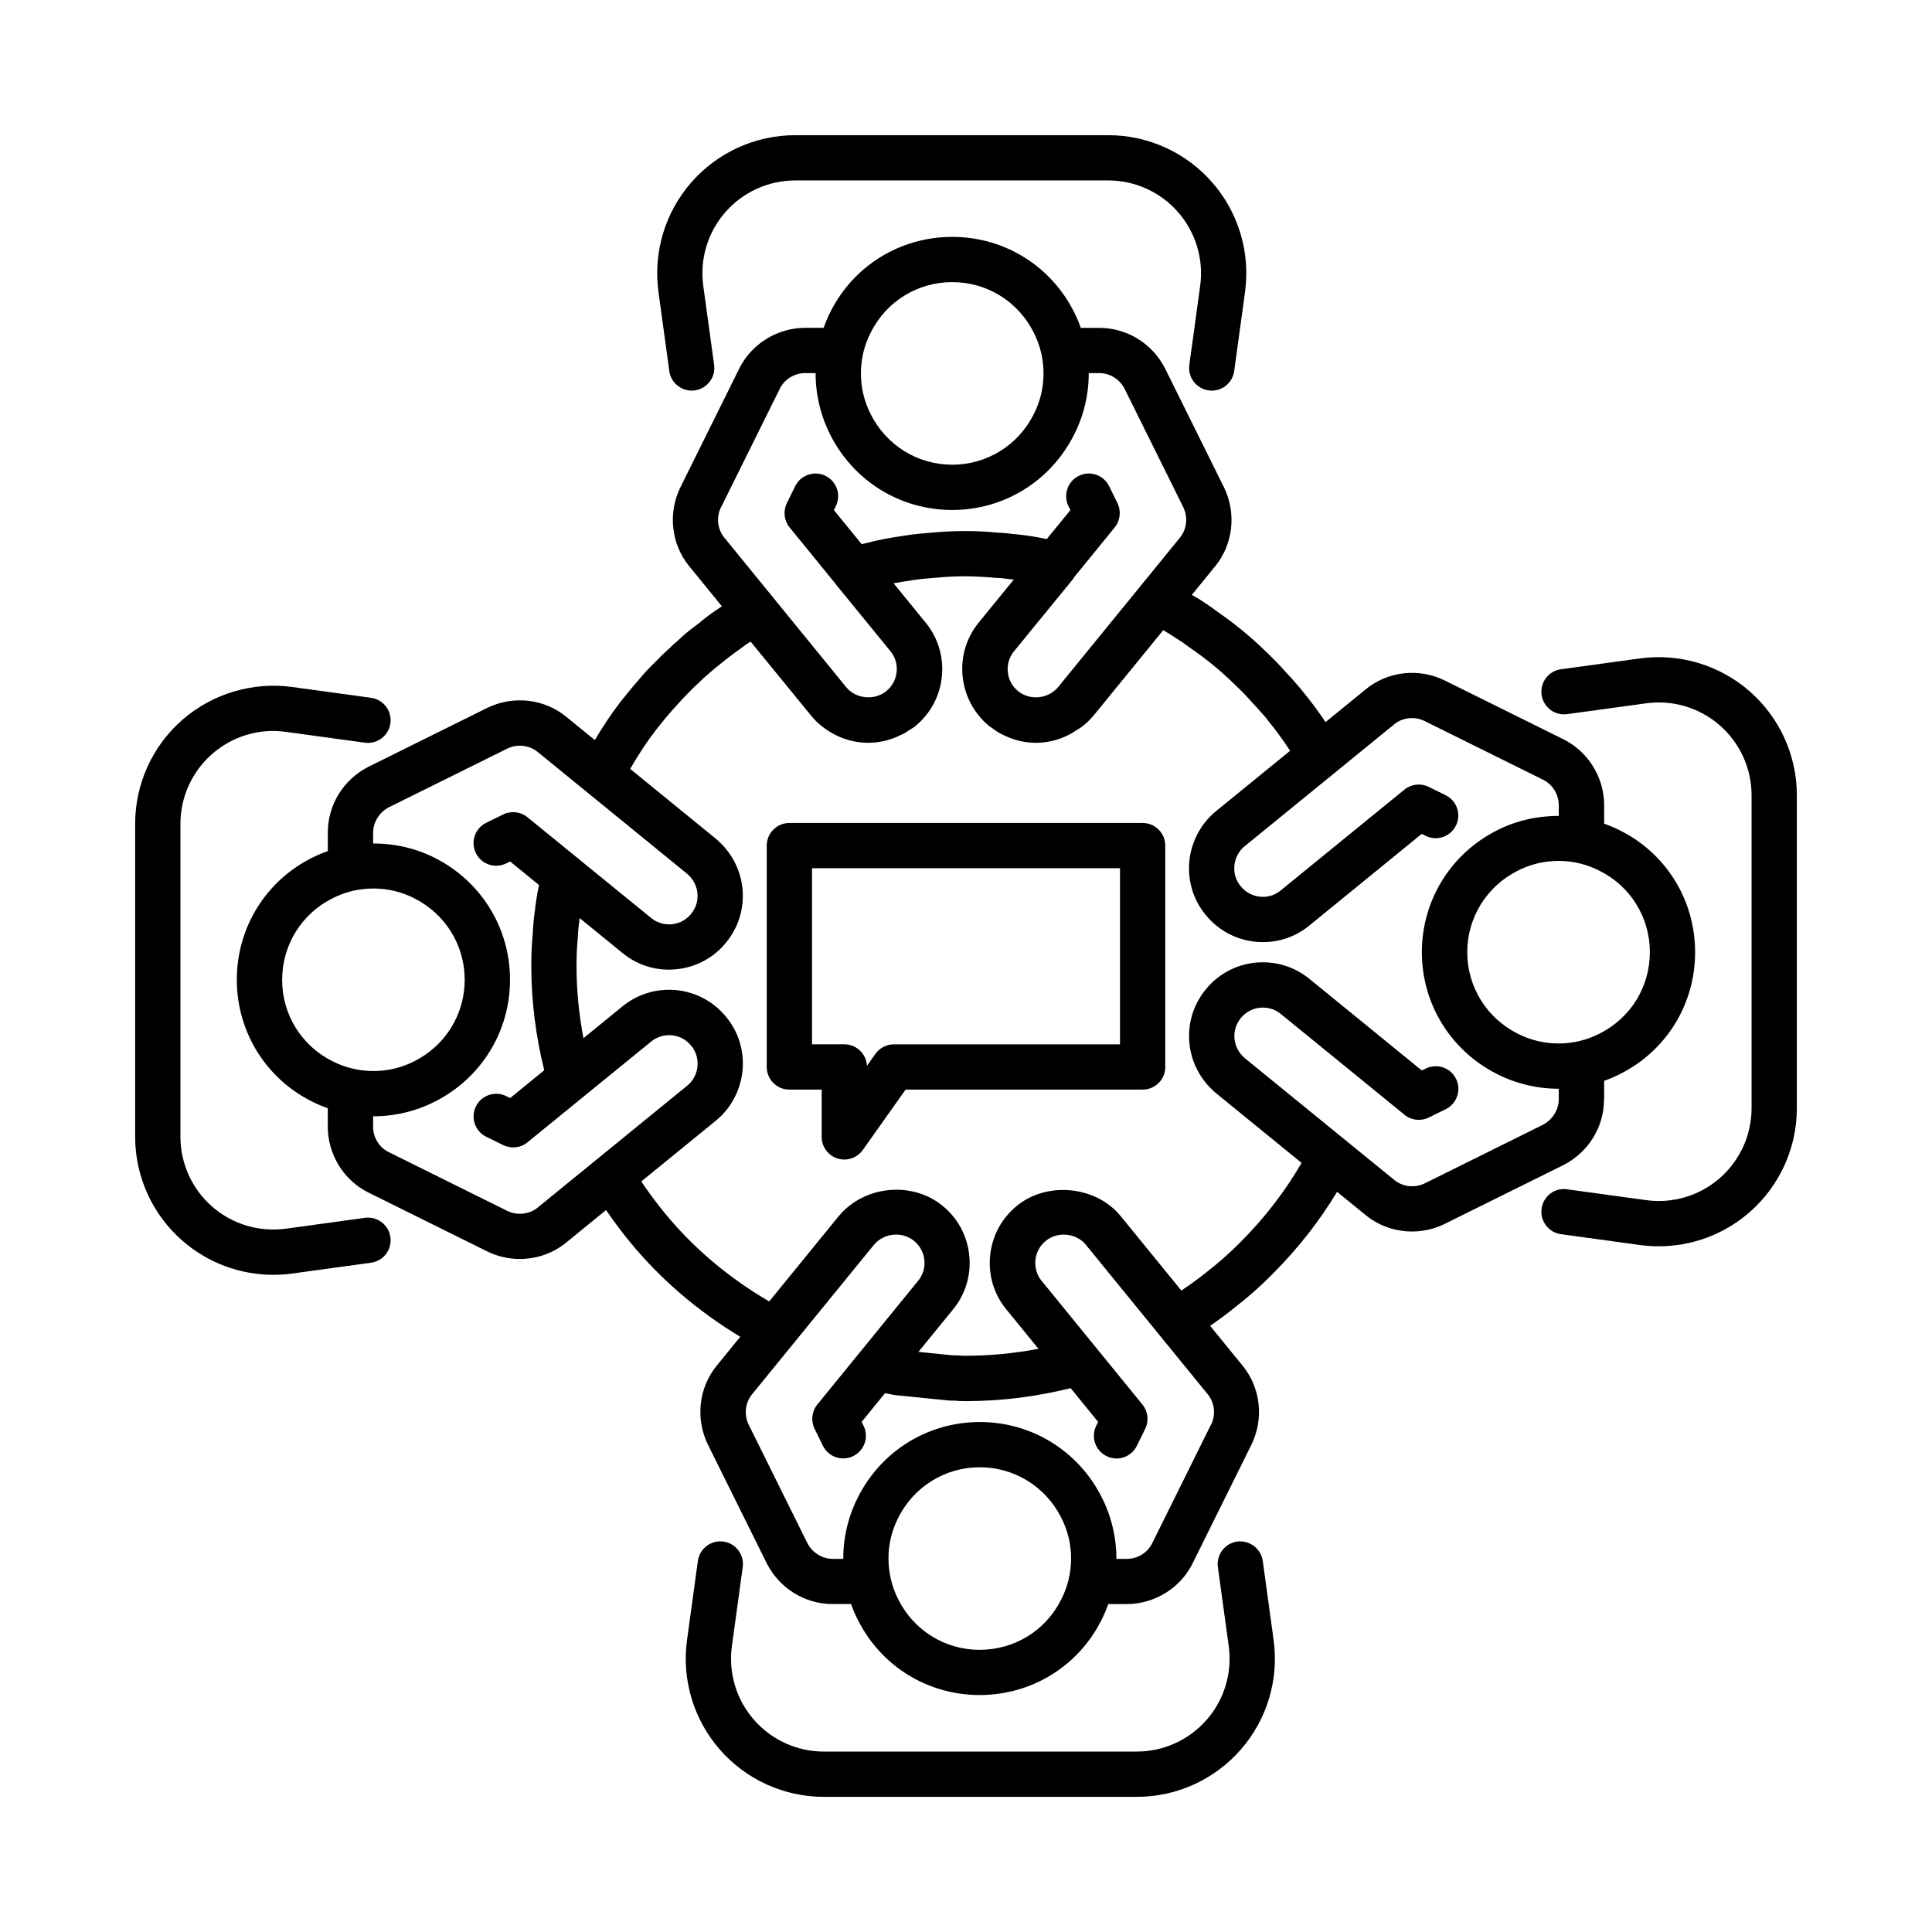 <?xml version="1.0" encoding="UTF-8"?>
<svg xmlns="http://www.w3.org/2000/svg" id="Layer_1" version="1.1" viewBox="0 0 64 64">
  <!-- Generator: Adobe Illustrator 29.0.0, SVG Export Plug-In . SVG Version: 2.1.0 Build 186)  -->
  <path d="M37.851,27.262h-11.702c-.414,0-.75.336-.75.75v7.333c0,.414.336.75.75.75h1.07v1.566c0,.326.211.615.522.715.075.023.152.035.228.035.238,0,.469-.114.612-.316l1.418-2h7.852c.414,0,.75-.336.75-.75v-7.333c0-.414-.336-.75-.75-.75ZM37.101,34.595h-7.49c-.243,0-.471.118-.612.316l-.281.396c-.02-.397-.347-.713-.749-.713h-1.07v-5.833h10.202v5.833Z"></path>
  <path d="M22.17,12.291c.057.411.438.697.845.642.41-.057.697-.435.641-.845l-.359-2.618c-.121-.881.145-1.77.729-2.439s1.429-1.054,2.318-1.054h10.366c.889,0,1.734.384,2.318,1.054s.85,1.559.729,2.439l-.359,2.618c-.056.41.231.788.641.845.035.005.069.007.103.007.369,0,.69-.272.742-.648l.359-2.618c.18-1.31-.215-2.632-1.084-3.628-.869-.997-2.126-1.568-3.448-1.568h-10.366c-1.322,0-2.579.571-3.448,1.568-.869.996-1.264,2.318-1.084,3.628l.359,2.618Z"></path>
  <path d="M53.14,36.414v-.61c.178-.064.352-.136.519-.222,1.539-.769,2.494-2.315,2.494-4.038s-.956-3.27-2.488-4.035c-.17-.087-.346-.159-.525-.223v-.612c0-.924-.533-1.782-1.355-2.187l-3.923-1.944c-.862-.425-1.894-.308-2.623.294l-1.328,1.083c-.233-.343-.481-.684-.759-1.02-.017-.023-.033-.045-.046-.06-.19-.227-.392-.452-.578-.647-.195-.221-.402-.428-.614-.628-.492-.479-1.016-.909-1.571-1.29-.21-.161-.433-.31-.656-.45-.065-.043-.14-.077-.206-.118l.766-.94c.603-.734.72-1.765.296-2.629l-1.947-3.929c-.424-.831-1.26-1.348-2.183-1.348h-.61c-.064-.178-.136-.353-.222-.521-.77-1.538-2.317-2.493-4.038-2.493s-3.269.955-4.036,2.488c-.087.17-.16.346-.224.525h-.61c-.925,0-1.784.533-2.187,1.355l-1.945,3.924c-.423.861-.306,1.892.294,2.622l1.079,1.324c-.012.008-.027.016-.038.024-.004.002-.007.005-.01.007-.003.002-.006.003-.009.005-.004.003-.008.006-.012.009-.25.167-.497.344-.688.511-.011.009-.023.017-.034.025-.009.007-.017.014-.026.021-.241.176-.463.36-.643.534-.107.087-.199.175-.268.246-.031.031-.065.055-.096.088-.089.076-.174.161-.256.245l-.073.074c-.005.005-.01.011-.015.016-.227.218-.432.435-.6.646-.198.222-.385.456-.587.708-.307.396-.596.834-.854,1.272l-.941-.767c-.734-.604-1.765-.721-2.629-.296l-3.929,1.947c-.831.424-1.347,1.26-1.347,2.182v.612c-.178.063-.353.135-.521.22-1.538.77-2.493,2.317-2.493,4.039,0,1.721.955,3.269,2.488,4.035.17.087.346.16.525.224v.611c0,.925.533,1.783,1.355,2.186l3.923,1.944c.345.17.717.252,1.085.252.553,0,1.1-.186,1.538-.546l1.317-1.074c.256.372.522.73.799,1.066,1.028,1.25,2.259,2.292,3.647,3.132l-.773.948c-.603.732-.72,1.764-.296,2.629l1.948,3.929c.424.831,1.26,1.347,2.182,1.347h.61c.064.178.136.352.222.52.769,1.539,2.316,2.494,4.038,2.494,1.722,0,3.27-.955,4.035-2.487.087-.17.161-.346.225-.526h.61c.925,0,1.784-.533,2.186-1.354l1.945-3.924c.423-.862.306-1.894-.294-2.622l-1.074-1.318c.254-.173.503-.356.744-.548.515-.399.958-.792,1.347-1.192.824-.824,1.53-1.73,2.116-2.698l.938.764c.44.362.988.55,1.542.55.369,0,.742-.083,1.087-.253l3.929-1.947c.831-.424,1.347-1.26,1.347-2.183ZM54.653,31.543c0,1.15-.638,2.184-1.67,2.699-.844.432-1.859.434-2.711-.002-1.028-.519-1.667-1.552-1.667-2.697s.639-2.179,1.671-2.699c.422-.216.877-.325,1.354-.325s.932.109,1.36.328c1.026.513,1.664,1.546,1.664,2.696ZM31.544,9.346c1.149,0,2.183.638,2.699,1.67.215.422.325.878.325,1.354s-.109.933-.326,1.357c-.519,1.028-1.553,1.667-2.698,1.667s-2.179-.639-2.7-1.67c-.215-.422-.325-.878-.325-1.354s.109-.933.328-1.359c.514-1.027,1.547-1.665,2.697-1.665ZM23.887,16.802l1.945-3.924c.154-.315.484-.519.841-.519h.346c0,.004-.001.007-.001.011,0,.706.169,1.41.487,2.033.775,1.537,2.322,2.491,4.037,2.491,1.714,0,3.261-.954,4.035-2.488.32-.626.489-1.33.489-2.036,0-.004-.001-.007-.001-.011h.347c.355,0,.68.203.842.521l1.942,3.918c.164.335.121.732-.112,1.017l-4.028,4.941c-.335.402-.94.458-1.334.136-.193-.158-.313-.382-.338-.633-.025-.25.049-.494.211-.69l1.966-2.406c.009-.011.009-.027.018-.039l1.347-1.653c.184-.228.22-.541.091-.804l-.276-.562c-.183-.371-.633-.526-1.004-.342-.372.183-.525.632-.343,1.004l.064.131-.782.958c-.092-.018-.182-.036-.286-.055-.271-.049-.541-.086-.782-.107-.202-.026-.402-.045-.539-.047-.725-.077-1.487-.071-2.216-.002-.304.024-.596.05-.872.096-.51.073-.899.148-1.214.233-.077.015-.148.036-.222.053l-.921-1.129.064-.131c.183-.371.03-.821-.342-1.004-.37-.183-.82-.03-1.004.342l-.276.562c-.129.263-.094.576.09.804l1.514,1.858c.003.004.003.01.007.014l1.683,2.06.134.165c.159.192.233.437.209.687-.025.252-.146.479-.345.64-.39.319-1.012.257-1.326-.131l-.152-.186-3.885-4.767c-.23-.28-.274-.678-.111-1.01ZM9.347,32.457c0-1.15.638-2.184,1.669-2.7.421-.215.877-.324,1.354-.324.478,0,.933.109,1.357.326,1.028.519,1.667,1.553,1.667,2.698,0,1.145-.639,2.179-1.67,2.699-.841.43-1.86.433-2.713-.003-1.027-.514-1.665-1.547-1.665-2.696ZM17.813,40.001c-.28.23-.679.272-1.011.11l-3.924-1.945c-.315-.154-.518-.483-.518-.84v-.347c.004,0,.007 0.0.011 0.0.707,0,1.411-.169,2.033-.486,1.537-.776,2.491-2.323,2.491-4.037,0-1.715-.955-3.262-2.488-4.036-.628-.321-1.338-.48-2.047-.479v-.356c0-.35.208-.682.521-.842l3.918-1.942c.333-.163.731-.122,1.016.112l4.942,4.028c.223.186.351.454.351.734,0,.224-.072.425-.217.601-.158.195-.384.316-.636.342-.251.02-.494-.05-.69-.213l-2.339-1.905c-.013-.014-.03-.023-.044-.036l-1.71-1.393c-.227-.185-.541-.219-.804-.091l-.562.276c-.372.183-.525.632-.342,1.004.183.372.633.524,1.004.342l.131-.064.958.781c-.003.017-.01.04-.012.056-.036.15-.06.307-.083.465l-.028.183c-.004.023-.007.061-.008.097-.045.285-.068.567-.077.81-.036.353-.049.705-.049,1.07,0,1.17.15,2.328.429,3.454l-1.129.92-.131-.064c-.371-.183-.821-.03-1.004.342s-.03.821.342,1.004l.562.276c.263.13.577.095.804-.091l4.096-3.337c.193-.159.443-.233.688-.209.251.024.477.146.639.345.142.172.213.373.213.597,0,.283-.127.555-.346.729l-4.951,4.036ZM32.456,54.653c-1.15,0-2.183-.638-2.7-1.671-.212-.415-.324-.883-.324-1.353,0-.477.109-.933.326-1.357.519-1.028,1.553-1.667,2.698-1.667s2.179.639,2.7,1.67c.215.422.325.878.325,1.354,0,.47-.112.938-.328,1.359-.513,1.026-1.547,1.664-2.697,1.664ZM40.113,47.198l-1.945,3.924c-.154.314-.484.518-.841.518h-.346c0-.003.001-.007.001-.01,0-.706-.169-1.41-.487-2.033-.775-1.537-2.322-2.491-4.037-2.491-1.714,0-3.261.954-4.035,2.488-.32.626-.489,1.33-.489,2.036,0,.003.001.007.001.01h-.347c-.35,0-.682-.207-.842-.521l-1.942-3.918c-.165-.335-.122-.732.112-1.017l4.029-4.942c.334-.402.938-.46,1.335-.135.195.158.316.385.341.637.025.25-.049.494-.212.69l-1.982,2.433c-.005.007-.011.013-.016.02l-1.336,1.64c-.185.227-.22.541-.091.804l.276.562c.183.371.632.526,1.004.342.372-.183.525-.632.343-1.004l-.064-.13.776-.952c.076.015.152.033.227.047.016.003.089.017.105.019l1.69.17c.13.015.249.016.283.011.122.016.243.018.379.018,1.175,0,2.336-.15,3.463-.43l.911,1.118-.064.13c-.183.372-.029.821.343,1.004.372.186.822.029,1.004-.342l.276-.562c.129-.263.093-.576-.091-.804l-3.338-4.097c-.159-.192-.233-.437-.208-.687.025-.252.146-.479.346-.64.388-.321,1.01-.26,1.327.133l4.036,4.951c.23.28.273.678.11,1.01ZM51.119,37.256l-3.918,1.942c-.334.163-.732.121-1.017-.113l-4.942-4.027c-.224-.187-.352-.454-.352-.735,0-.224.072-.424.217-.601.159-.194.385-.315.637-.341.251-.022.494.049.69.212l4.092,3.335c.229.187.542.221.804.091l.562-.276c.372-.183.525-.632.342-1.004-.183-.373-.632-.525-1.004-.342l-.131.064-3.713-3.027c-.503-.415-1.14-.607-1.791-.546-.654.065-1.241.381-1.65.885-.364.442-.556.978-.556,1.55,0,.728.325,1.416.897,1.893l2.831,2.307c-.544.933-1.21,1.808-2.006,2.604-.348.357-.74.704-1.206,1.066-.251.199-.51.383-.772.557l-2.004-2.458c-.81-1.006-2.445-1.169-3.441-.349-.508.412-.824.999-.889,1.653-.064.652.129,1.288.543,1.787l1.058,1.298c-.788.149-1.592.23-2.403.23-.065-.001-.126.003-.282-.012-.073,0-.137.002-.252-.011l-1.038-.106,1.138-1.396c.417-.503.611-1.14.546-1.791-.064-.654-.38-1.241-.884-1.65-1.002-.824-2.591-.681-3.442.342l-2.302,2.825c-1.318-.77-2.483-1.739-3.448-2.913-.257-.311-.503-.643-.729-.971-.021-.031-.038-.062-.058-.093l2.461-2.006c.564-.453.901-1.162.901-1.895,0-.572-.192-1.108-.552-1.546-.412-.508-.999-.823-1.652-.889-.652-.062-1.289.13-1.789.543l-1.287,1.049c-.149-.786-.23-1.586-.23-2.394,0-.312.01-.614.044-.963.008-.207.03-.414.06-.621l1.409,1.148c.44.365.981.56,1.546.56.081,0,.163-.004.245-.013.654-.064,1.241-.38,1.65-.885.363-.441.555-.978.555-1.55,0-.728-.325-1.415-.897-1.892l-2.834-2.31c.272-.476.563-.917.868-1.31.169-.212.34-.425.529-.637.18-.2.36-.402.548-.591l.085-.086c.053-.055.107-.11.164-.158.024-.022.042-.039.074-.066.081-.081.161-.163.281-.261.204-.183.419-.354.635-.526.165-.131.332-.25.496-.368.055-.038.102-.079.159-.118.017-.011.035-.023.052-.034.032-.022.066-.04.098-.062l1.838,2.249.165.202c.001.001.001.001.002.002l.002.003c.104.129.222.243.35.344.431.349.977.552,1.54.552.385,0,.751-.094,1.085-.261.029-.014.059-.025.088-.04.058-.032.111-.072.167-.108.071-.045.146-.084.211-.137.508-.413.824-1.001.888-1.654.064-.651-.13-1.288-.543-1.787l-.142-.174-.914-1.122c.179-.035.378-.067.609-.1.25-.042.501-.062.773-.083.649-.063,1.218-.07,2.008.003.146,0,.283.021.453.042.046.004.092.009.138.014l-1.151,1.411c-.416.504-.61,1.14-.545,1.792.049.492.24.945.546,1.315.102.124.216.238.343.341.019.016.042.025.061.04.104.08.212.153.325.214.019.01.04.017.059.027.338.172.709.268,1.1.268.394,0,.774-.103,1.118-.282.077-.038.147-.089.22-.135.056-.037.117-.067.17-.109.14-.106.271-.226.387-.365l2.318-2.841c.114.067.228.137.341.211.194.121.378.244.583.4.515.354.974.73,1.413,1.158.187.177.364.353.546.558.161.171.322.35.515.57.016.024.033.048.051.07.281.34.526.684.754,1.028l-2.449,1.996c-.564.455-.901,1.163-.901,1.895,0,.572.192,1.108.553,1.547.413.508 1.0.823,1.653.889.082.008.164.012.245.012.564,0,1.105-.193,1.542-.555l3.716-3.03.131.064c.373.185.821.031,1.004-.342.183-.372.03-.821-.342-1.004l-.562-.276c-.262-.129-.576-.095-.804.091l-4.096,3.338c-.193.16-.435.236-.687.209-.252-.025-.478-.146-.64-.345-.142-.173-.214-.374-.214-.598,0-.282.128-.554.346-.729l4.951-4.036c.279-.231.678-.274,1.011-.11l3.923,1.944c.315.155.519.485.519.842v.356c-.709-.002-1.417.157-2.043.477-1.537.775-2.492,2.322-2.492,4.037s.955,3.262,2.488,4.035c.626.32,1.331.489,2.036.489.004,0,.007-0.0.011-0v.346c0,.351-.208.683-.521.843Z"></path>
  <path d="M57.955,22.896c-.997-.869-2.321-1.262-3.629-1.085l-2.618.359c-.41.057-.697.435-.641.845.057.411.437.701.845.642l2.618-.359c.883-.122,1.77.146,2.439.729.67.585,1.054,1.43,1.054,2.318v10.365c0,.889-.384,1.733-1.053,2.317-.67.585-1.561.852-2.44.729l-2.618-.359c-.412-.064-.789.231-.845.642s.231.788.641.845l2.619.359c.207.028.415.042.621.042,1.099,0,2.169-.396,3.008-1.128.996-.869,1.567-2.125,1.567-3.447v-10.365c0-1.322-.572-2.579-1.568-3.448Z"></path>
  <path d="M41.83,51.708c-.057-.41-.438-.693-.845-.642-.41.057-.697.435-.641.845l.359,2.618c.121.881-.145,1.771-.729,2.44s-1.429,1.054-2.318,1.054h-10.365c-.889,0-1.733-.384-2.317-1.054-.584-.67-.85-1.56-.729-2.44l.359-2.618c.056-.41-.231-.788-.641-.845-.409-.054-.789.231-.845.642l-.359,2.618c-.18,1.31.216,2.633,1.085,3.629.869.997,2.125,1.568,3.448,1.568h10.365c1.322,0,2.579-.571,3.448-1.568.869-.996,1.265-2.319,1.085-3.629l-.359-2.618Z"></path>
  <path d="M12.087,40.343l-2.617.359c-.887.119-1.771-.146-2.44-.729-.669-.584-1.053-1.429-1.053-2.317v-10.365c0-.889.384-1.733,1.054-2.318.669-.584,1.559-.854,2.439-.729l2.618.359c.408.055.789-.231.845-.642.056-.41-.231-.788-.641-.845l-2.618-.359c-1.308-.175-2.632.217-3.629,1.085-.997.869-1.568,2.126-1.568,3.448v10.365c0,1.322.571,2.578,1.567,3.447.839.732,1.909,1.128,3.008,1.128.207,0,.415-.014.622-.042l2.618-.359c.41-.057.697-.435.641-.845-.057-.411-.436-.698-.845-.642Z"></path>
</svg>
